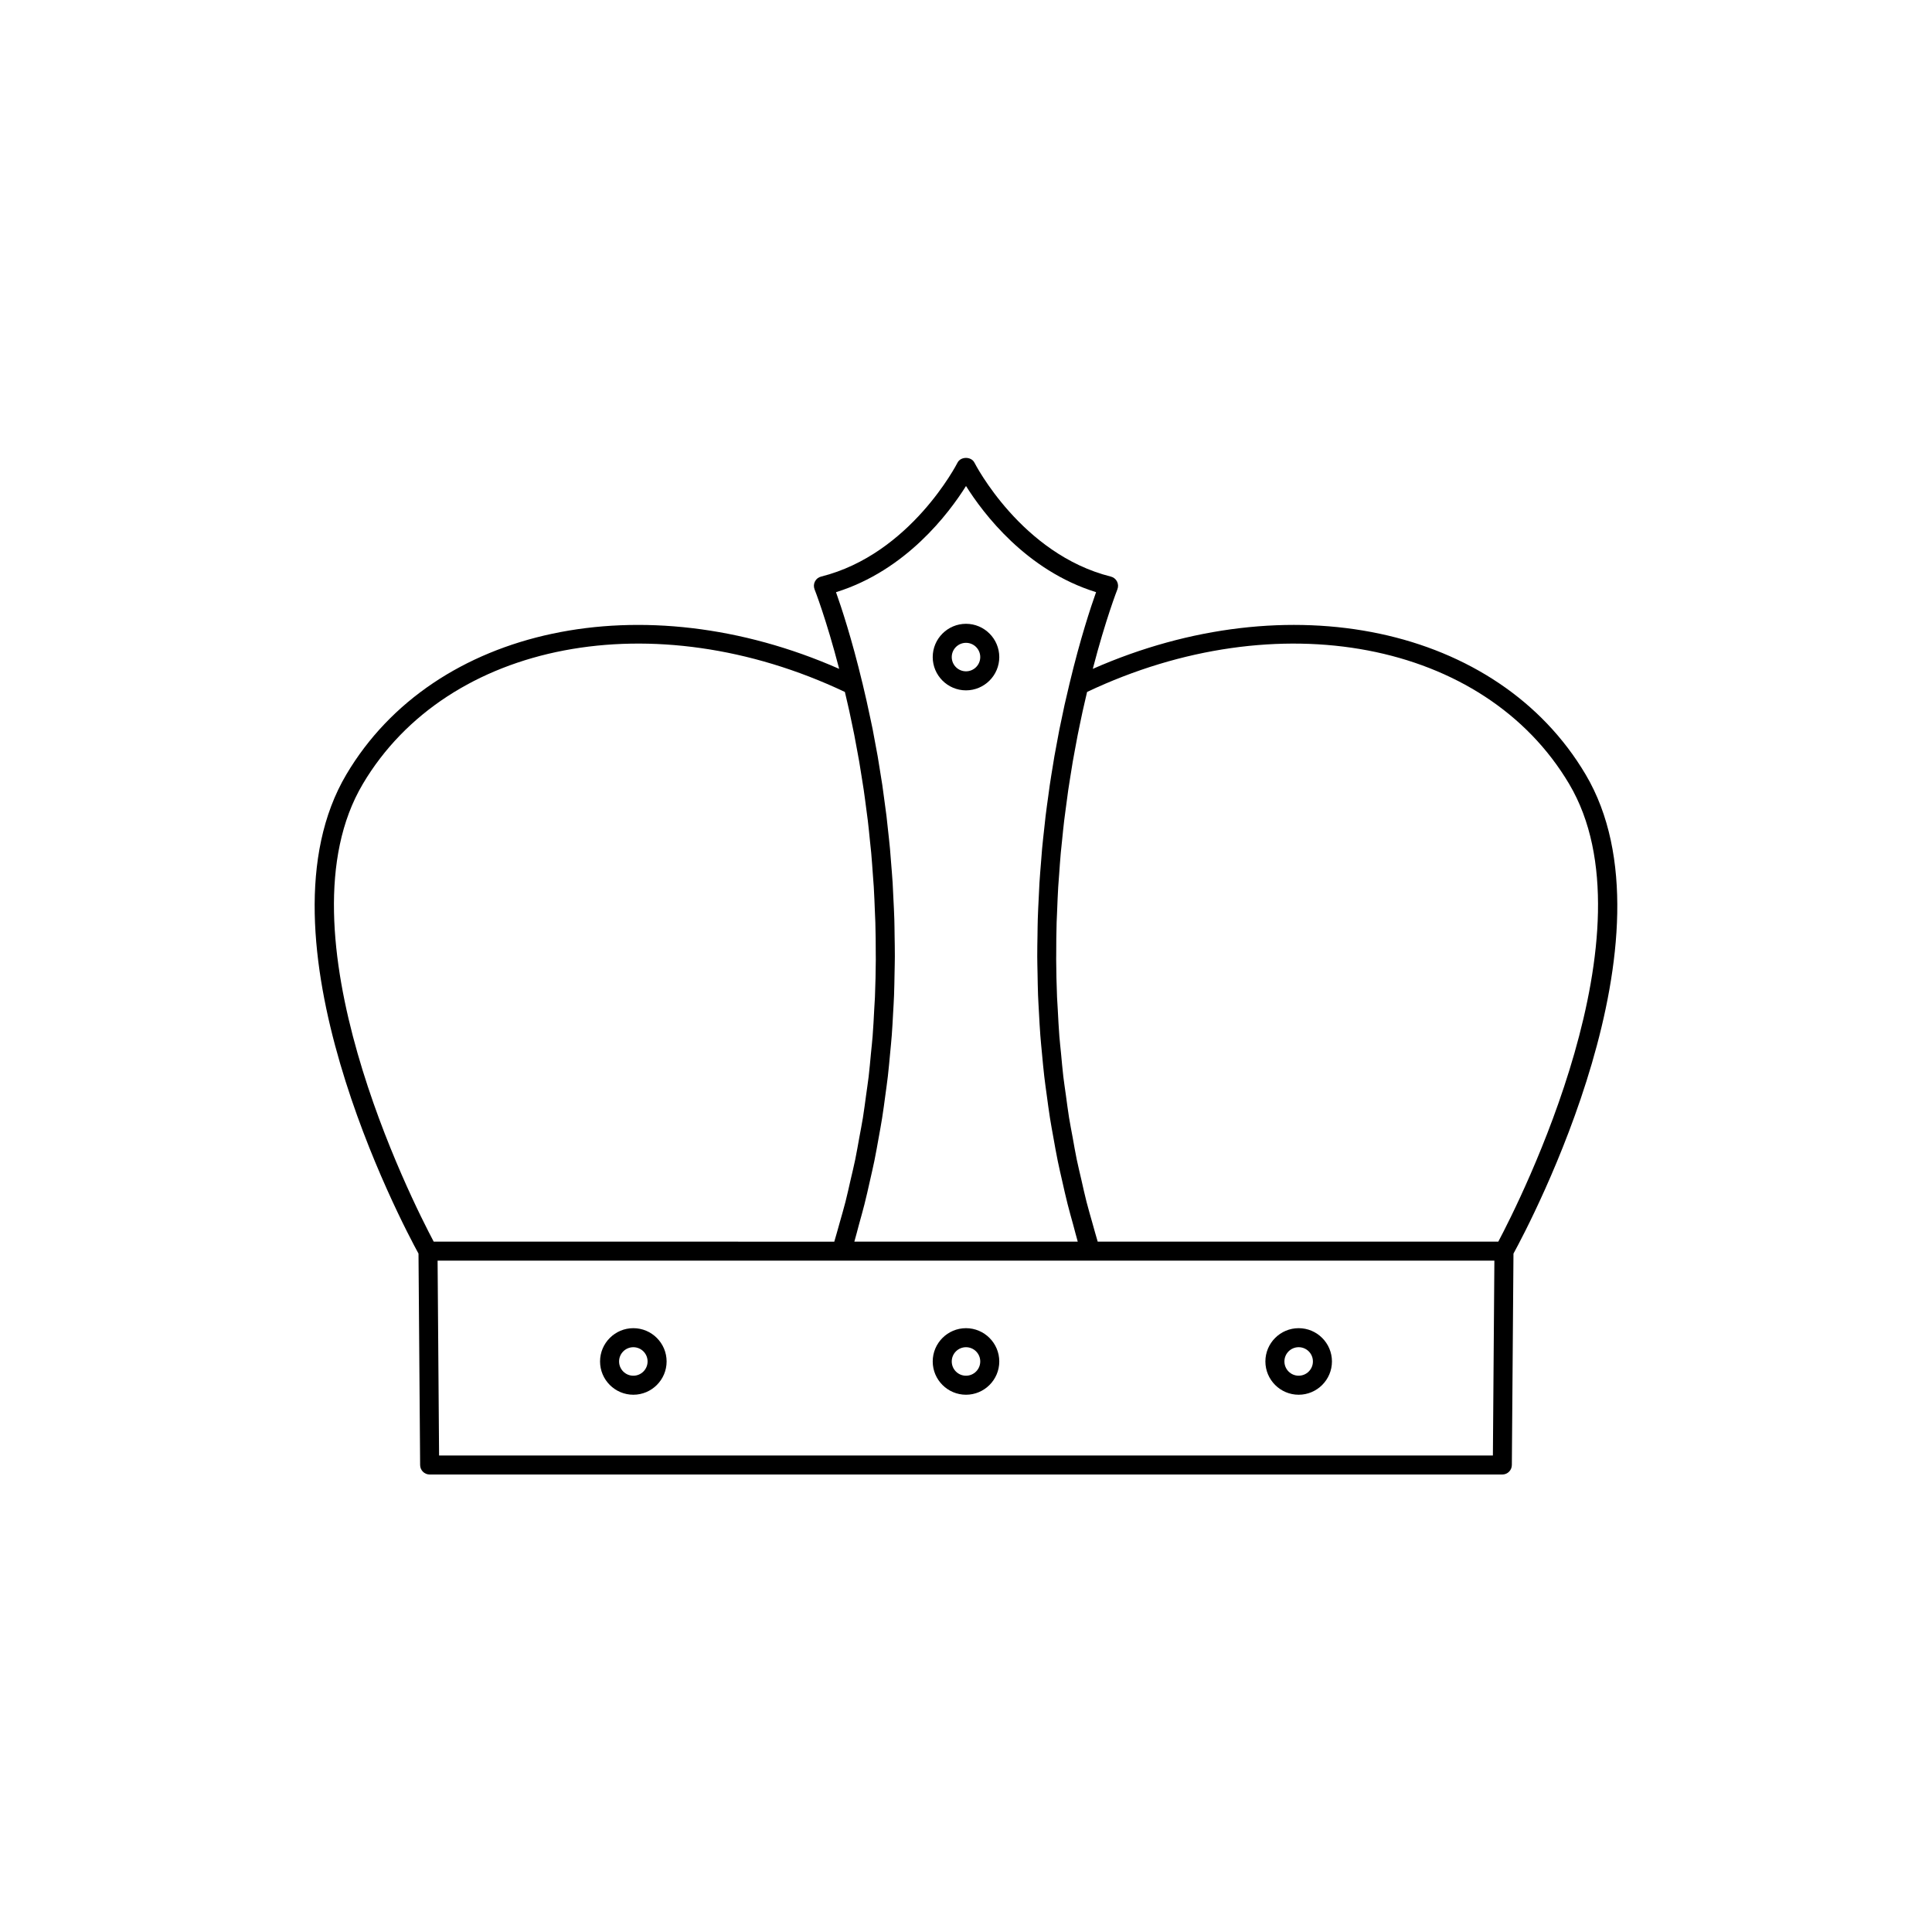 <?xml version="1.0" encoding="UTF-8"?>
<!-- Uploaded to: ICON Repo, www.svgrepo.com, Generator: ICON Repo Mixer Tools -->
<svg fill="#000000" width="800px" height="800px" version="1.1" viewBox="144 144 512 512" xmlns="http://www.w3.org/2000/svg">
 <g>
  <path d="m564.19 349.22c-23.27-39.285-78.727-50.82-130.59-27.961 3.418-13.16 6.488-20.996 6.523-21.086 0.266-0.676 0.227-1.434-0.105-2.078-0.328-0.645-0.922-1.117-1.629-1.293-23.727-5.934-36.02-29.934-36.145-30.18-0.848-1.695-3.652-1.695-4.5 0-0.121 0.246-12.418 24.242-36.145 30.18-0.707 0.172-1.305 0.645-1.629 1.293-0.332 0.645-0.367 1.402-0.105 2.078 0.039 0.086 3.109 7.922 6.523 21.082-51.859-22.852-107.32-11.312-130.59 27.961-25.523 43.062 14.766 119.07 19.109 127l0.43 56.039c0.012 1.383 1.137 2.504 2.523 2.504h284.27c1.383 0 2.508-1.117 2.523-2.504l0.43-56.039c4.34-7.926 44.629-83.941 19.105-127zm-4.328 2.57c23.156 39.066-13.23 110.75-18.793 121.25h-106.17c-0.5-1.656-0.945-3.301-1.41-4.953-0.523-1.863-1.078-3.738-1.551-5.59-0.5-1.949-0.918-3.883-1.359-5.824-0.414-1.805-0.863-3.617-1.234-5.406-0.406-1.973-0.738-3.922-1.09-5.883-0.316-1.73-0.668-3.473-0.945-5.191-0.324-2.012-0.57-3.992-0.844-5.984-0.223-1.633-0.484-3.281-0.676-4.898-0.242-2.074-0.414-4.113-0.609-6.16-0.141-1.496-0.324-3.012-0.438-4.492-0.184-2.356-0.297-4.66-0.418-6.969-0.059-1.133-0.152-2.289-0.199-3.41-0.137-3.418-0.211-6.785-0.23-10.098 0-0.383 0.016-0.746 0.012-1.121 0-2.926 0.023-5.816 0.109-8.648 0.027-0.984 0.09-1.922 0.125-2.891 0.086-2.188 0.168-4.383 0.297-6.508 0.066-1.094 0.16-2.133 0.238-3.207 0.137-1.945 0.27-3.898 0.441-5.785 0.102-1.121 0.227-2.191 0.34-3.289 0.18-1.766 0.352-3.543 0.555-5.246 0.133-1.105 0.285-2.152 0.426-3.231 0.211-1.629 0.418-3.273 0.648-4.84 0.156-1.062 0.324-2.062 0.484-3.098 0.238-1.496 0.469-3.004 0.715-4.438 0.18-1.035 0.367-2.004 0.547-3.004 0.246-1.34 0.488-2.699 0.742-3.977 0.195-0.988 0.391-1.91 0.586-2.859 0.25-1.191 0.496-2.398 0.742-3.527 0.211-0.949 0.418-1.828 0.625-2.731 0.188-0.816 0.375-1.633 0.562-2.41 50.523-23.922 105.29-13.535 127.77 24.414zm-159.86-78.992c4.539 7.231 15.922 22.387 34.469 28.129-1.414 3.981-4.184 12.324-7.004 24.102-0.449 1.836-0.906 3.793-1.367 5.852-0.066 0.301-0.133 0.641-0.195 0.945-0.391 1.777-0.777 3.602-1.164 5.527-0.117 0.582-0.223 1.223-0.34 1.816-0.328 1.715-0.656 3.438-0.977 5.262-0.137 0.789-0.262 1.641-0.398 2.449-0.281 1.703-0.566 3.398-0.828 5.184-0.145 0.957-0.27 1.977-0.402 2.953-0.238 1.723-0.484 3.43-0.699 5.223-0.137 1.094-0.242 2.246-0.367 3.363-0.195 1.746-0.391 3.477-0.559 5.281-0.113 1.223-0.195 2.496-0.297 3.746-0.145 1.785-0.297 3.555-0.41 5.391-0.078 1.312-0.129 2.672-0.195 4.008-0.09 1.832-0.191 3.648-0.246 5.527-0.047 1.41-0.051 2.863-0.074 4.297-0.031 1.871-0.074 3.727-0.066 5.633 0.004 1.488 0.051 3.016 0.078 4.527 0.035 1.906 0.059 3.801 0.133 5.742 0.059 1.566 0.168 3.168 0.25 4.758 0.105 1.938 0.203 3.863 0.352 5.828 0.121 1.633 0.297 3.293 0.449 4.945 0.184 1.969 0.359 3.926 0.59 5.918 0.195 1.684 0.441 3.391 0.672 5.09 0.27 2.004 0.531 4 0.852 6.023 0.27 1.723 0.598 3.461 0.91 5.199 0.363 2.031 0.715 4.059 1.137 6.106 0.355 1.758 0.773 3.527 1.176 5.297 0.461 2.059 0.922 4.113 1.445 6.188 0.449 1.785 0.957 3.578 1.453 5.367 0.422 1.523 0.785 3.035 1.234 4.566h-59.199c0.453-1.527 0.816-3.043 1.234-4.566 0.496-1.793 1.004-3.582 1.453-5.367 0.523-2.074 0.984-4.129 1.445-6.188 0.398-1.77 0.816-3.543 1.176-5.297 0.418-2.047 0.773-4.074 1.137-6.106 0.309-1.734 0.641-3.477 0.91-5.199 0.324-2.031 0.586-4.031 0.855-6.043 0.227-1.691 0.473-3.387 0.668-5.059 0.23-2.004 0.406-3.977 0.59-5.957 0.152-1.641 0.328-3.293 0.449-4.914 0.152-1.969 0.246-3.894 0.352-5.836 0.086-1.586 0.195-3.188 0.25-4.754 0.074-1.941 0.098-3.836 0.133-5.742 0.027-1.512 0.074-3.039 0.078-4.527 0.008-1.906-0.039-3.762-0.066-5.629-0.023-1.438-0.027-2.891-0.074-4.305-0.055-1.867-0.156-3.676-0.246-5.5-0.066-1.344-0.117-2.715-0.195-4.035-0.117-1.812-0.266-3.559-0.406-5.32-0.105-1.273-0.191-2.57-0.305-3.816-0.164-1.754-0.355-3.434-0.543-5.133-0.129-1.172-0.242-2.375-0.383-3.519-0.211-1.719-0.441-3.356-0.672-5.012-0.148-1.051-0.281-2.137-0.43-3.164-0.238-1.602-0.496-3.113-0.746-4.652-0.168-0.996-0.32-2.039-0.488-3.008-0.238-1.367-0.488-2.641-0.734-3.949-0.195-1.047-0.387-2.144-0.586-3.152-0.18-0.883-0.355-1.68-0.531-2.527-0.73-3.492-1.465-6.793-2.18-9.727 0-0.004-0.008-0.008-0.008-0.012-2.82-11.77-5.586-20.113-7-24.09 18.531-5.75 29.914-20.902 34.453-28.137zm-159.87 78.992c22.488-37.957 77.238-48.348 127.77-24.414 0.23 0.957 0.461 1.957 0.695 2.977 0.156 0.688 0.309 1.344 0.469 2.055 0.289 1.316 0.578 2.723 0.867 4.129 0.152 0.762 0.312 1.492 0.469 2.277 0.281 1.43 0.559 2.949 0.828 4.461 0.156 0.855 0.312 1.684 0.469 2.562 0.266 1.535 0.512 3.152 0.766 4.762 0.145 0.934 0.297 1.836 0.438 2.793 0.242 1.641 0.457 3.359 0.68 5.066 0.133 1.012 0.273 1.984 0.398 3.019 0.211 1.754 0.387 3.59 0.57 5.41 0.109 1.051 0.227 2.066 0.328 3.137 0.172 1.914 0.309 3.906 0.449 5.883 0.074 1.043 0.168 2.051 0.23 3.113 0.129 2.144 0.211 4.359 0.297 6.57 0.039 0.953 0.094 1.871 0.121 2.836 0.082 2.836 0.109 5.738 0.109 8.672-0.004 0.371 0.012 0.727 0.012 1.102-0.02 3.312-0.094 6.684-0.23 10.105-0.043 1.047-0.133 2.125-0.188 3.184-0.121 2.379-0.238 4.758-0.43 7.184-0.113 1.484-0.297 3.008-0.438 4.508-0.195 2.043-0.367 4.078-0.609 6.148-0.195 1.617-0.457 3.269-0.676 4.906-0.273 1.988-0.52 3.969-0.844 5.977-0.277 1.719-0.629 3.465-0.945 5.199-0.355 1.957-0.688 3.902-1.09 5.875-0.367 1.793-0.816 3.606-1.234 5.406-0.441 1.938-0.859 3.871-1.359 5.824-0.473 1.855-1.027 3.727-1.551 5.59-0.465 1.648-0.91 3.297-1.41 4.953l-106.16-0.016c-5.574-10.492-41.961-82.172-18.797-121.25zm299.5 177.93h-279.27l-0.395-51.637h280.06z"/>
  <path d="m400 326.95c4.859 0 8.82-3.961 8.82-8.82-0.004-4.856-3.965-8.816-8.82-8.816-4.859 0-8.82 3.961-8.82 8.82s3.961 8.816 8.82 8.816zm0-12.594c2.086 0 3.777 1.691 3.777 3.777-0.004 2.082-1.695 3.773-3.777 3.773-2.086 0-3.777-1.691-3.777-3.777 0-2.082 1.691-3.773 3.777-3.773z"/>
  <path d="m400 495.98c-4.859 0-8.82 3.961-8.82 8.82s3.961 8.82 8.82 8.82 8.82-3.961 8.82-8.82c-0.004-4.859-3.965-8.82-8.82-8.82zm0 12.598c-2.086 0-3.777-1.691-3.777-3.777 0-2.086 1.691-3.777 3.777-3.777s3.777 1.691 3.777 3.777c-0.004 2.086-1.695 3.777-3.777 3.777z"/>
  <path d="m311.84 495.98c-4.859 0-8.82 3.961-8.82 8.82s3.961 8.82 8.82 8.82 8.82-3.961 8.82-8.82c-0.004-4.859-3.965-8.82-8.82-8.82zm0 12.598c-2.086 0-3.777-1.691-3.777-3.777 0-2.086 1.691-3.777 3.777-3.777 2.086 0 3.777 1.691 3.777 3.777-0.004 2.086-1.695 3.777-3.777 3.777z"/>
  <path d="m488.16 513.62c4.859 0 8.82-3.961 8.82-8.82s-3.961-8.82-8.82-8.82-8.82 3.961-8.82 8.82 3.961 8.82 8.82 8.82zm0-12.598c2.086 0 3.777 1.691 3.777 3.777 0 2.086-1.691 3.777-3.777 3.777-2.086 0-3.777-1.691-3.777-3.777 0-2.086 1.691-3.777 3.777-3.777z"/>
 </g>
</svg>